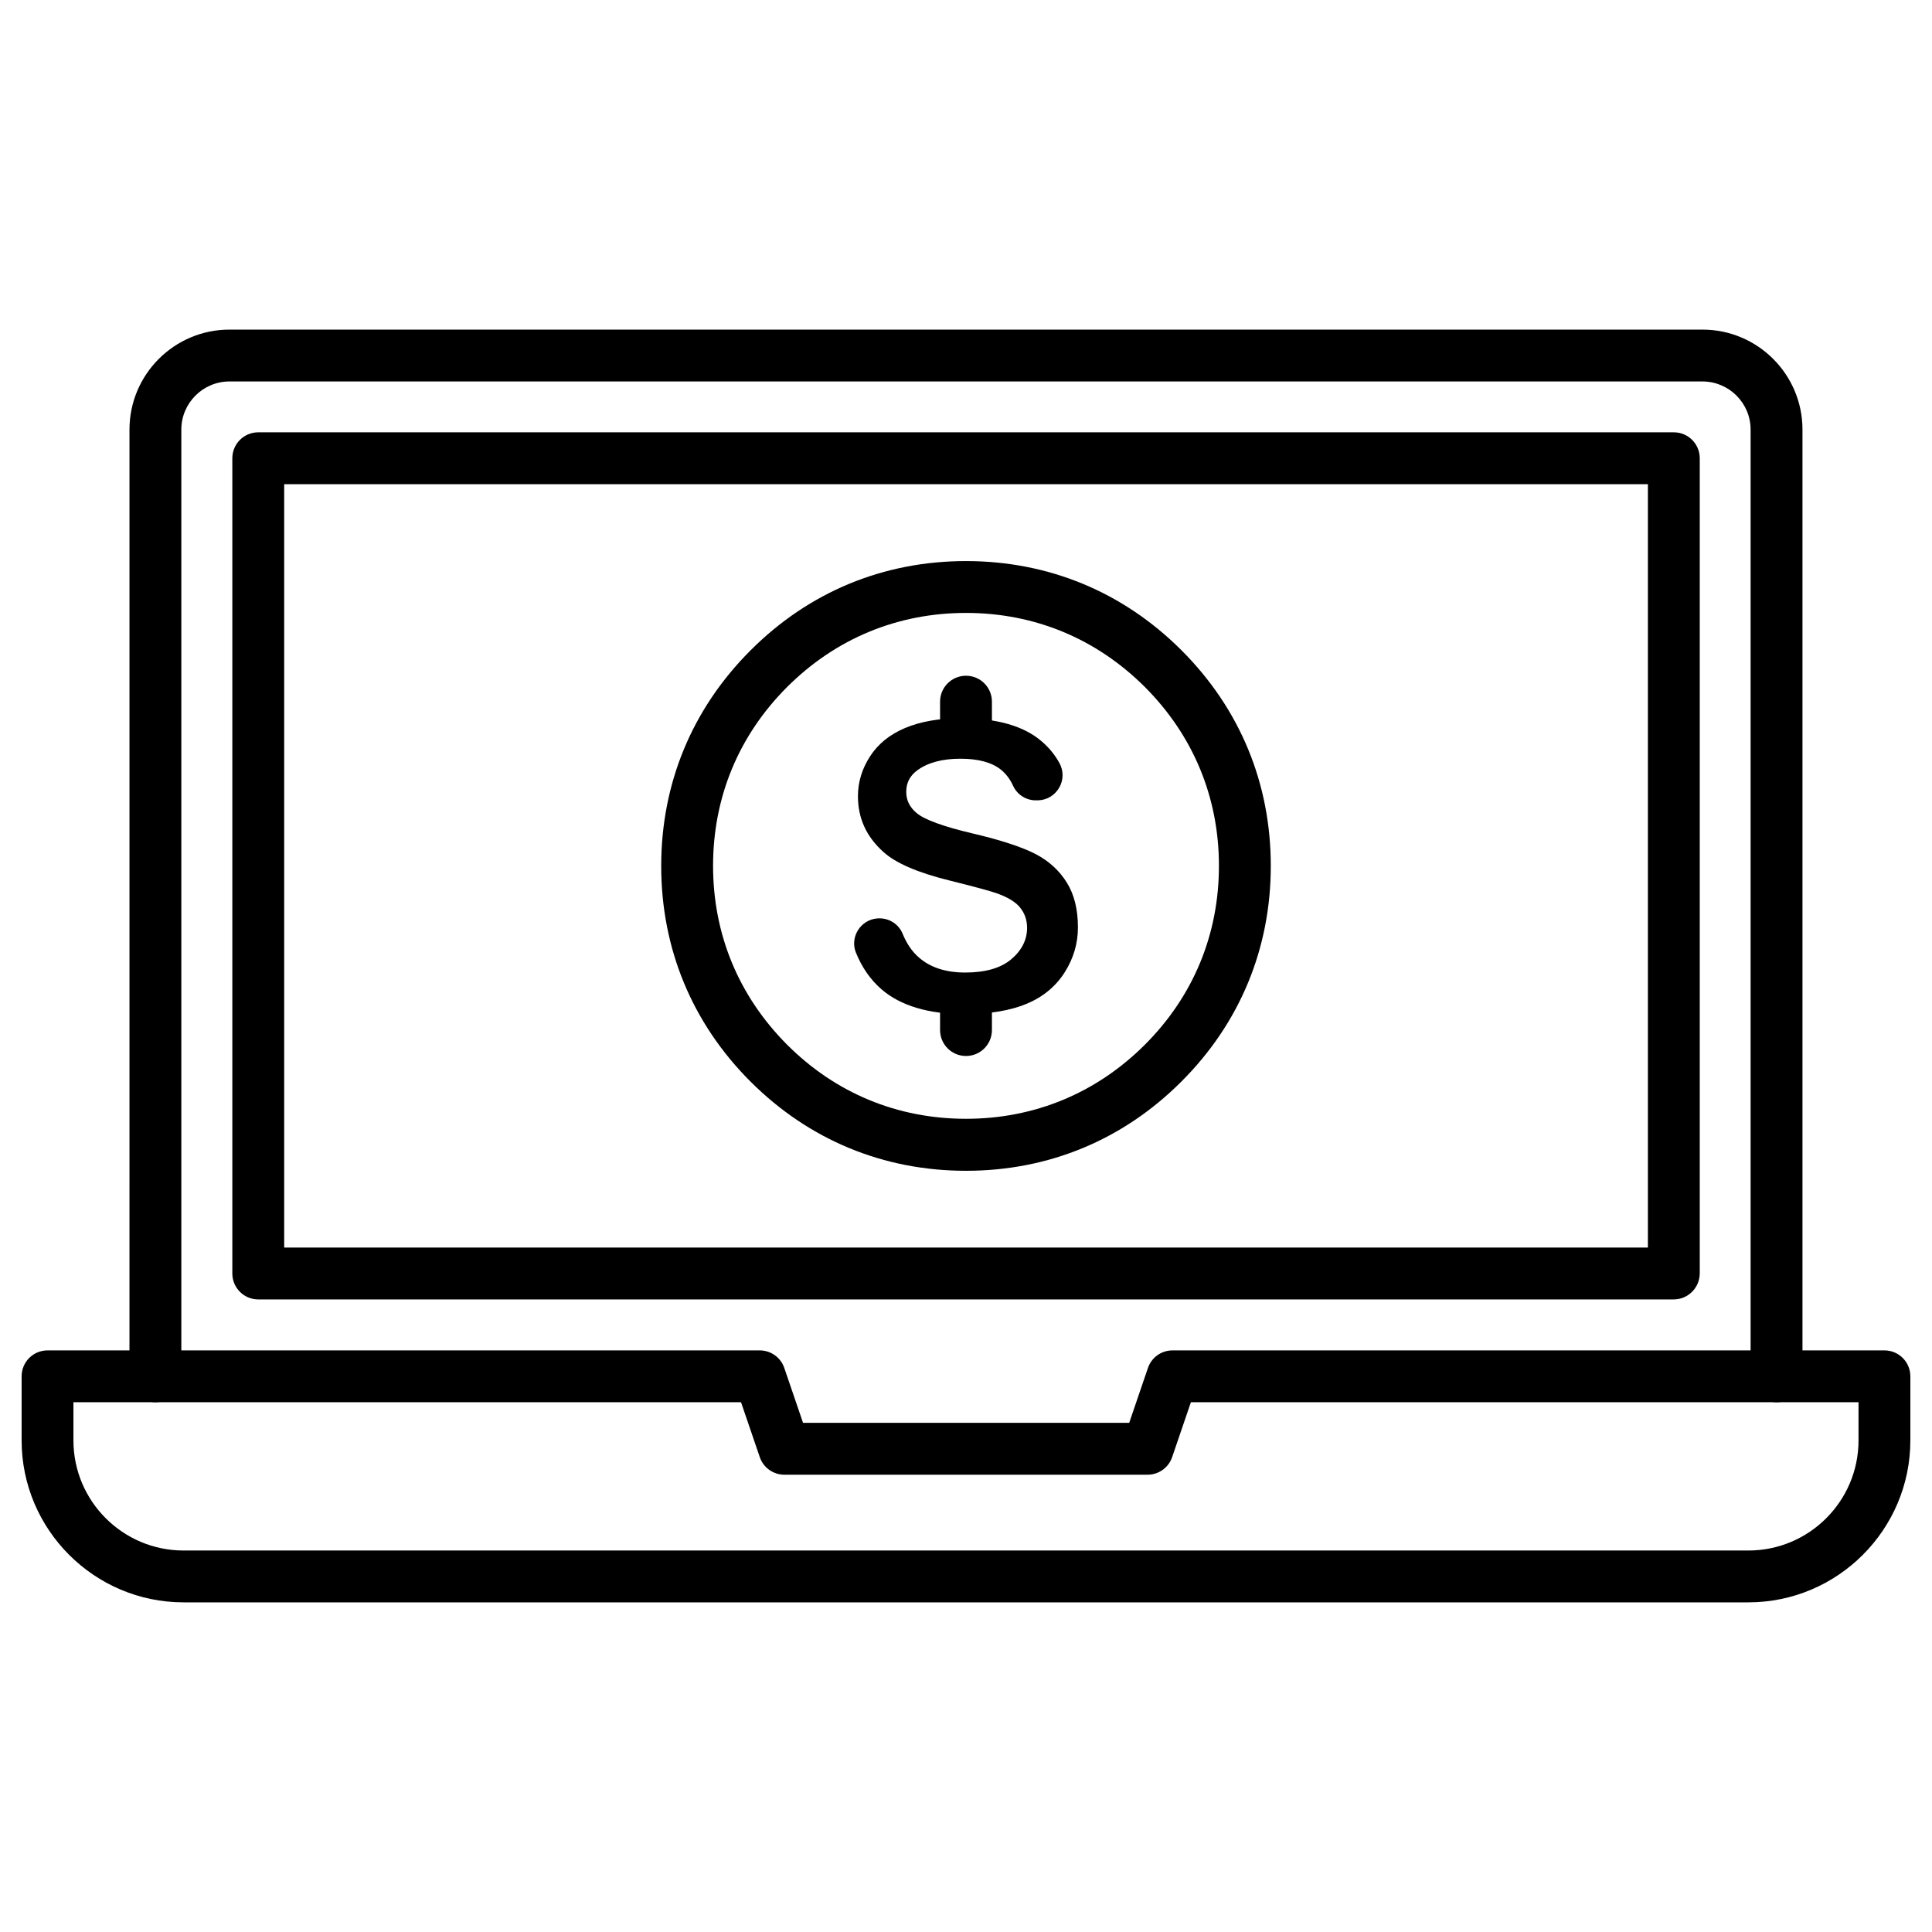 <?xml version="1.0" encoding="UTF-8"?>
<!-- Uploaded to: ICON Repo, www.svgrepo.com, Generator: ICON Repo Mixer Tools -->
<svg fill="#000000" width="800px" height="800px" version="1.1" viewBox="144 144 512 512" xmlns="http://www.w3.org/2000/svg">
 <g>
  <path d="m607.34 568.64h-414.69c-23.652 0-42.922-19.27-42.922-42.922v-16.98c0-3.797 3.074-6.871 6.871-6.871h188.73c2.945 0 5.562 1.863 6.512 4.644l4.973 14.559h86.434l4.973-14.559c0.949-2.781 3.566-4.644 6.512-4.644h188.66c3.797 0 6.871 3.074 6.871 6.871v16.98c-0.004 23.652-19.27 42.922-42.926 42.922zm-443.88-53.031v10.109c0 16.098 13.086 29.184 29.184 29.184h414.7c16.098 0 29.184-13.086 29.184-29.184v-10.109h-176.93l-4.973 14.559c-0.949 2.781-3.566 4.644-6.512 4.644h-96.246c-2.945 0-5.562-1.863-6.512-4.644l-4.973-14.559z"/>
  <path d="m614.8 515.61c-3.797 0-6.871-3.074-6.871-6.871v-250.89c0-7.035-5.727-12.758-12.758-12.758h-390.36c-7.035 0-12.758 5.727-12.758 12.758v250.89c0 3.797-3.074 6.871-6.871 6.871s-6.871-3.074-6.871-6.871l0.004-250.89c0-14.625 11.875-26.5 26.5-26.5h390.36c14.625 0 26.5 11.875 26.5 26.5v250.89c-0.004 3.797-3.082 6.871-6.875 6.871z"/>
  <path d="m587.55 488.36h-375.11c-3.797 0-6.871-3.074-6.871-6.871v-216.05c0-3.797 3.074-6.871 6.871-6.871h375.14c3.797 0 6.871 3.074 6.871 6.871v216.05c-0.035 3.793-3.109 6.871-6.902 6.871zm-368.24-13.742h361.4v-202.31h-361.4z"/>
  <path d="m400 454.27c-21.887 0-41.645-8.18-57.121-23.652-15.473-15.473-23.652-35.234-23.652-57.121s8.18-41.645 23.652-57.121c15.473-15.508 35.234-23.684 57.121-23.684s41.645 8.18 57.121 23.652c15.473 15.473 23.652 35.234 23.652 57.121s-8.18 41.645-23.652 57.121c-15.477 15.504-35.234 23.684-57.121 23.684zm0-147.84c-18.156 0-34.547 6.805-47.402 19.629-12.855 12.855-19.629 29.246-19.629 47.402s6.805 34.547 19.629 47.402c12.855 12.855 29.246 19.629 47.402 19.629s34.547-6.805 47.402-19.629c12.855-12.855 19.629-29.246 19.629-47.402s-6.805-34.547-19.629-47.402c-12.855-12.824-29.246-19.629-47.402-19.629z"/>
  <path d="m426.73 377.91c-1.965-3.172-4.711-5.691-8.18-7.523-3.566-1.863-9.191-3.731-16.719-5.496-7.785-1.832-12.824-3.664-14.918-5.43-1.832-1.539-2.75-3.371-2.75-5.594 0-2.422 0.98-4.32 2.977-5.758 2.781-2.027 6.609-3.043 11.418-3.043 4.68 0 8.277 0.98 10.664 2.879 1.34 1.078 2.453 2.519 3.273 4.32 1.113 2.422 3.598 3.957 6.348 3.828h0.359c2.324-0.098 4.383-1.375 5.527-3.402 1.145-1.996 1.145-4.418 0.066-6.414-1.18-2.16-2.75-4.121-4.711-5.789-4.711-4.09-11.91-6.152-21.363-6.152-5.824 0-10.828 0.883-14.918 2.617-4.023 1.703-7.133 4.219-9.227 7.492-2.125 3.273-3.207 6.805-3.207 10.535 0 5.891 2.227 10.762 6.805 14.852 3.238 2.91 9.062 5.43 17.273 7.461 6.676 1.668 10.828 2.781 12.695 3.434 2.91 1.047 4.941 2.258 6.152 3.731 1.242 1.504 1.898 3.336 1.898 5.43 0 3.207-1.441 6.019-4.254 8.375-2.781 2.324-6.871 3.469-12.172 3.469-5.039 0-9.129-1.309-12.137-3.894-1.863-1.57-3.336-3.731-4.418-6.379-1.016-2.488-3.434-4.09-6.152-4.09-0.23 0-0.426 0-0.656 0.031-2.125 0.195-3.957 1.375-5.07 3.172-1.078 1.801-1.277 3.926-0.523 5.824 1.57 3.926 3.859 7.231 6.805 9.781 5.039 4.352 12.434 6.574 21.984 6.574 6.574 0 12.137-0.918 16.52-2.75 4.285-1.801 7.656-4.582 10.012-8.277 2.356-3.695 3.535-7.723 3.535-11.941 0.008-4.738-0.973-8.73-2.938-11.871z"/>
  <path d="m400 342.48c-3.797 0-6.871-3.074-6.871-6.871v-5.66c0-3.797 3.074-6.871 6.871-6.871s6.871 3.074 6.871 6.871v5.66c-0.004 3.797-3.078 6.871-6.871 6.871z"/>
  <path d="m400 423.85c-3.797 0-6.871-3.074-6.871-6.871v-5.66c0-3.797 3.074-6.871 6.871-6.871s6.871 3.074 6.871 6.871v5.66c-0.004 3.797-3.078 6.871-6.871 6.871z"/>
 </g>
</svg>